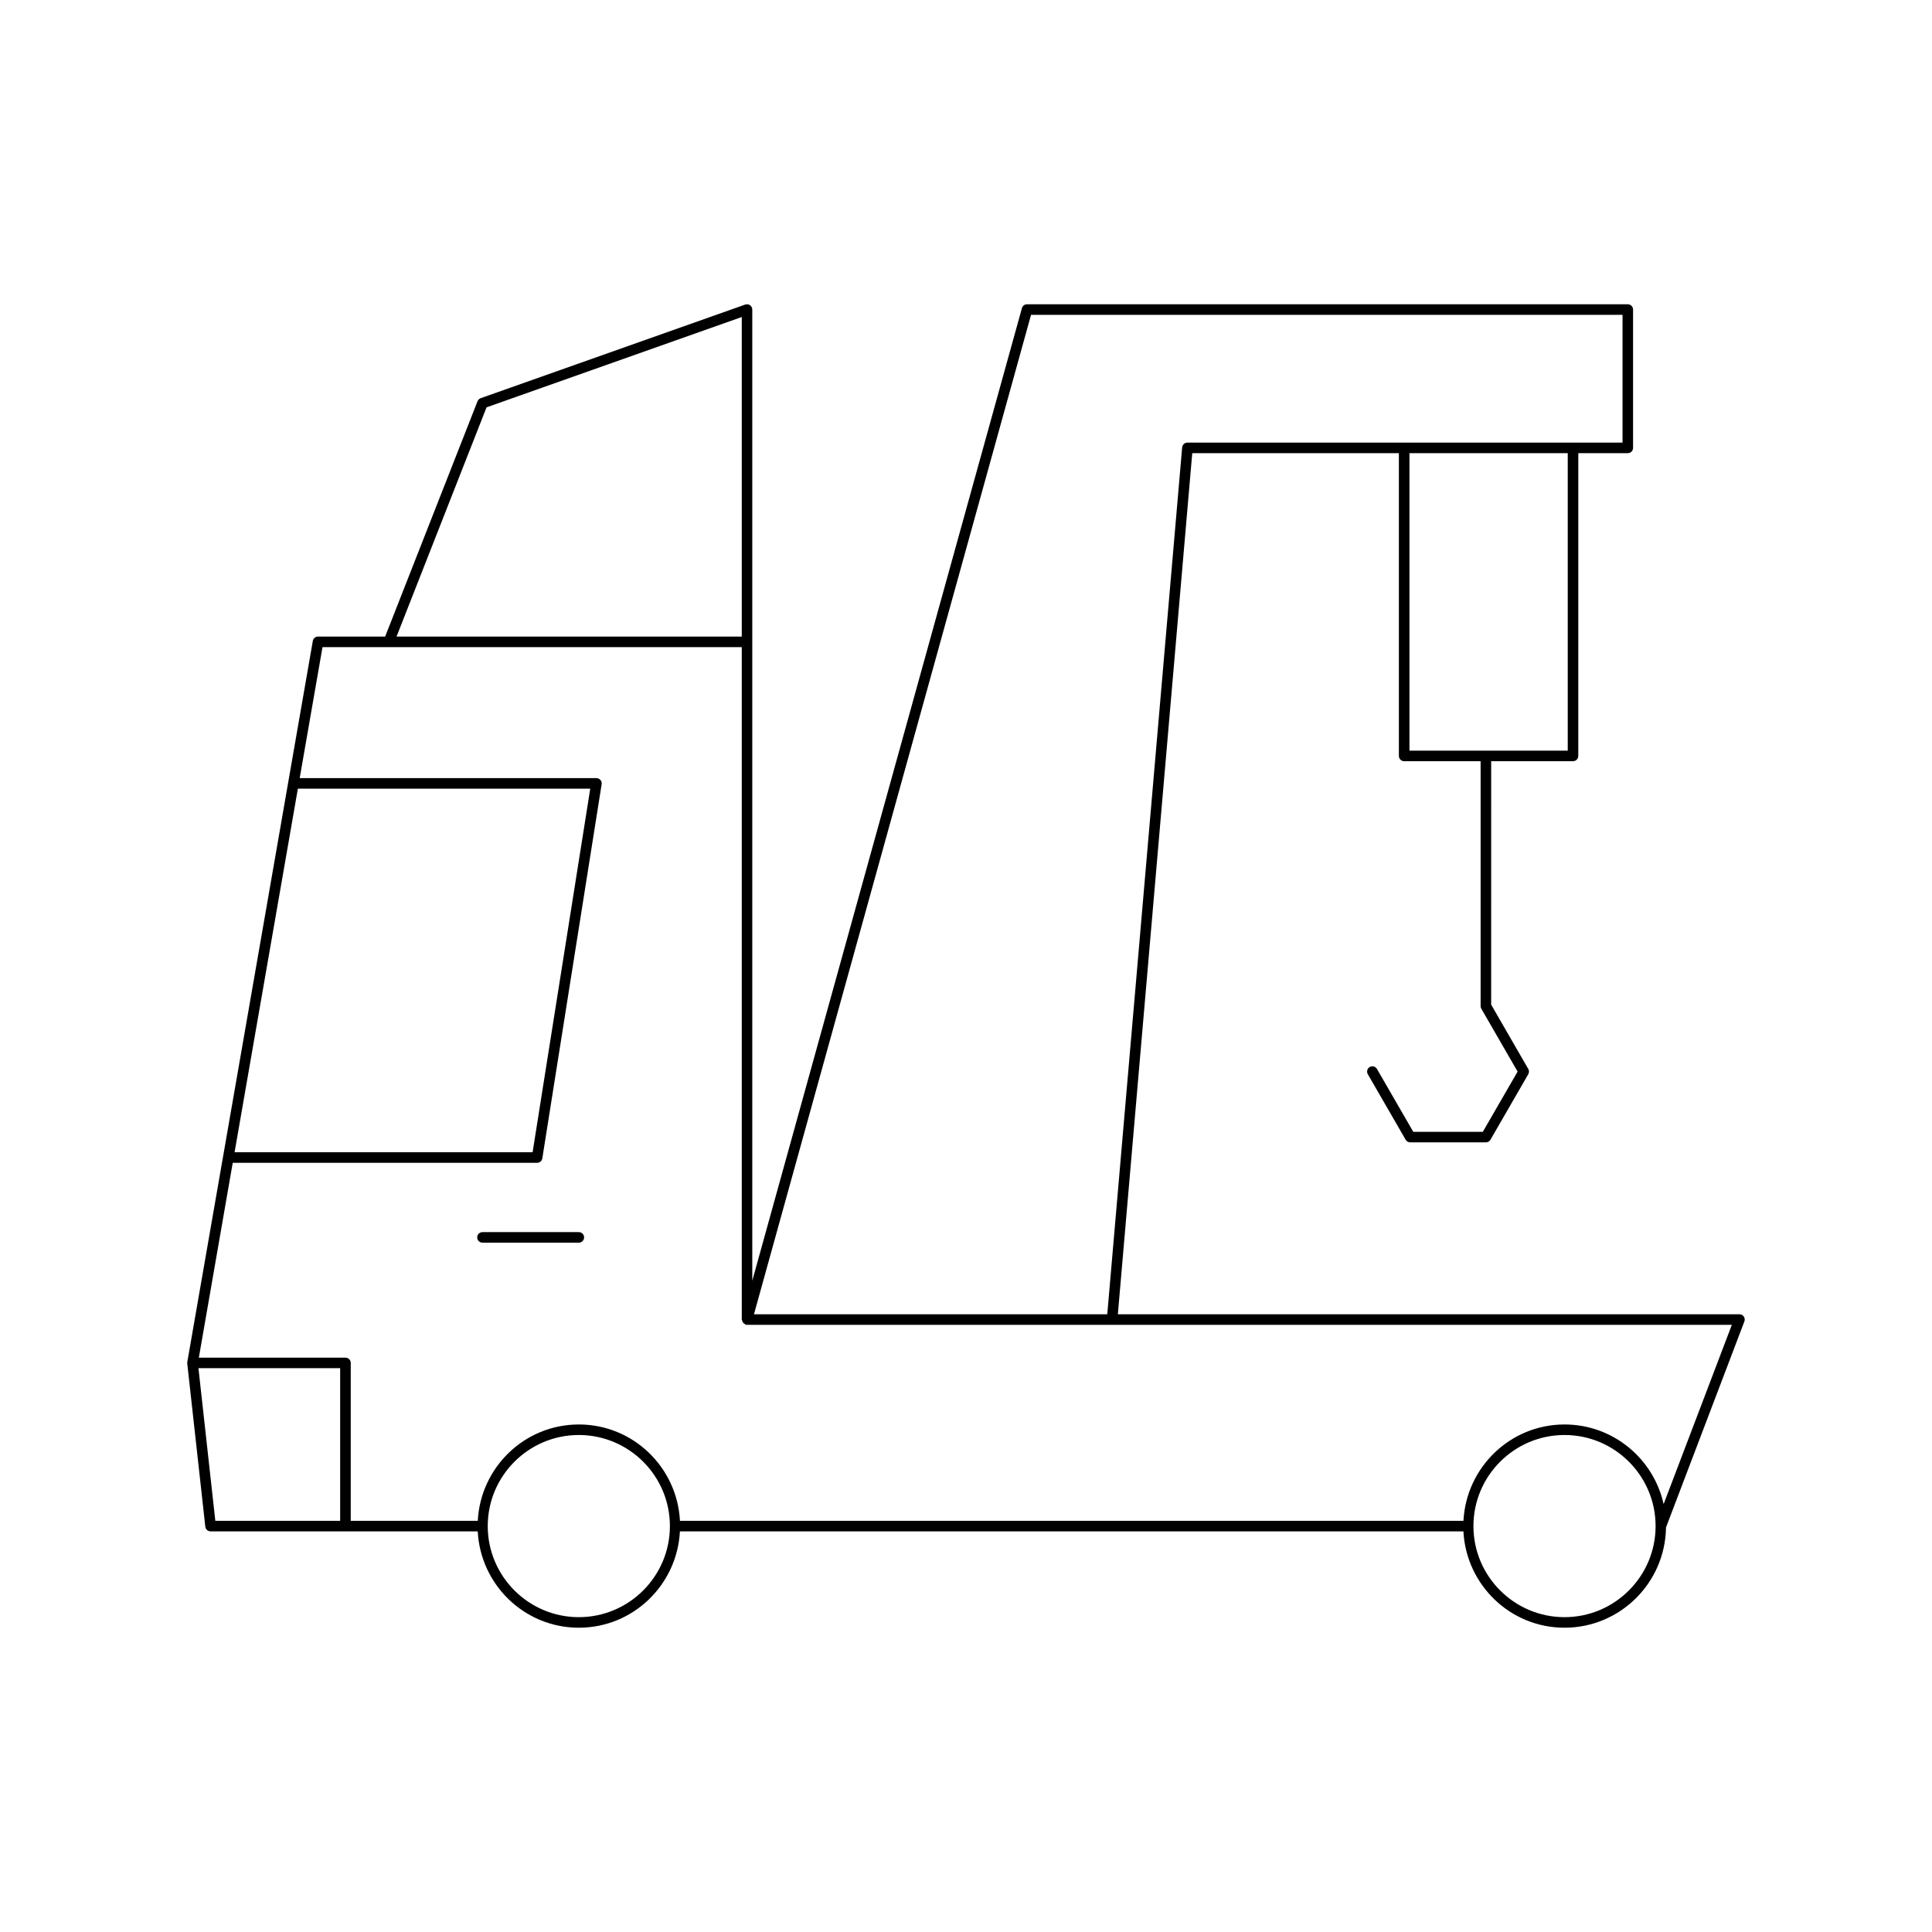 <?xml version="1.0" encoding="UTF-8"?>
<!-- Uploaded to: ICON Repo, www.iconrepo.com, Generator: ICON Repo Mixer Tools -->
<svg fill="#000000" width="800px" height="800px" version="1.1" viewBox="144 144 512 512" xmlns="http://www.w3.org/2000/svg">
 <g>
  <path d="m198.41 548.58c0.078 0.711 0.68 1.246 1.391 1.246h70.801c0.746 14.191 12.418 25.535 26.793 25.535s26.047-11.344 26.793-25.535h207.63c0.746 14.191 12.418 25.535 26.793 25.535 14.73 0 26.703-11.895 26.898-26.578l20.773-54.594c0.16-0.43 0.105-0.914-0.156-1.293-0.262-0.379-0.695-0.605-1.152-0.605l-164.73 0.004 19.715-228.2h54.762v80.234c0 0.773 0.625 1.398 1.398 1.398h20.258v64.891c0 0.246 0.066 0.488 0.188 0.699l9.617 16.664-9.219 15.961h-18.43l-9.625-16.664c-0.387-0.668-1.246-0.902-1.91-0.512-0.668 0.387-0.898 1.242-0.512 1.91l10.027 17.363c0.25 0.434 0.711 0.699 1.211 0.699h20.051c0.5 0 0.961-0.27 1.211-0.699l10.023-17.363c0.25-0.434 0.25-0.969 0-1.398l-9.836-17.039 0.004-64.512h21.688c0.773 0 1.398-0.625 1.398-1.398l0.004-80.234h13.113c0.773 0 1.398-0.625 1.398-1.398v-36.664c0-0.773-0.625-1.398-1.398-1.398h-159.21c-0.629 0-1.18 0.418-1.348 1.023l-71.461 257.75v-257.38c0-0.453-0.223-0.879-0.59-1.141-0.367-0.258-0.844-0.316-1.277-0.176l-70.105 24.809c-0.383 0.137-0.688 0.434-0.836 0.809l-24.484 62.367h-17.789c-0.68 0-1.262 0.488-1.379 1.16l-33.262 191.08c-0.012 0.066-0.004 0.137-0.008 0.203 0 0.012-0.016 0.023-0.016 0.035 0 0.012 0.012 0.02 0.012 0.031 0 0.039-0.008 0.082-0.004 0.121zm98.984 23.984c-13.309 0-24.137-10.828-24.137-24.137 0-13.309 10.828-24.137 24.137-24.137 13.309 0 24.137 10.828 24.137 24.137 0 13.309-10.828 24.137-24.137 24.137zm261.22 0c-13.309 0-24.137-10.828-24.137-24.137 0-13.309 10.828-24.137 24.137-24.137 13.309 0 24.137 10.828 24.137 24.137 0 13.309-10.828 24.137-24.137 24.137zm0.855-229.63h-41.949v-78.836h41.949zm-142.23-115.5h156.75v33.867l-115.31-0.004c-0.727 0-1.332 0.555-1.395 1.277l-19.844 229.72h-93.629zm-144.3 24.516 67.637-23.938v84.688h-91.488zm-50 101.06h77.484l-15.277 96.352h-78.98zm-17.262 99.152h80.66c0.688 0 1.273-0.5 1.383-1.18l15.723-99.152c0.062-0.406-0.051-0.816-0.32-1.125-0.266-0.312-0.652-0.492-1.062-0.492h-78.637l6.043-34.715h111.11v178.2c0 0.129 0.105 0.215 0.137 0.336 0.047 0.18 0.086 0.328 0.195 0.473 0.113 0.148 0.246 0.227 0.41 0.32 0.105 0.062 0.156 0.184 0.281 0.219 0.125 0.035 0.25 0.051 0.375 0.051h260.98l-18.074 47.5c-2.68-12.047-13.414-21.098-26.258-21.098-14.375 0-26.047 11.344-26.793 25.535h-207.63c-0.746-14.191-12.418-25.535-26.793-25.535s-26.047 11.344-26.793 25.535h-33.664v-41.848c0-0.773-0.625-1.398-1.398-1.398h-38.855zm28.469 54.422v40.449h-33.082l-4.473-40.449z"/>
  <path d="m271.86 473.32h25.535c0.773 0 1.398-0.625 1.398-1.398 0-0.773-0.625-1.398-1.398-1.398h-25.535c-0.773 0-1.398 0.625-1.398 1.398 0 0.773 0.625 1.398 1.398 1.398z"/>
 </g>
</svg>